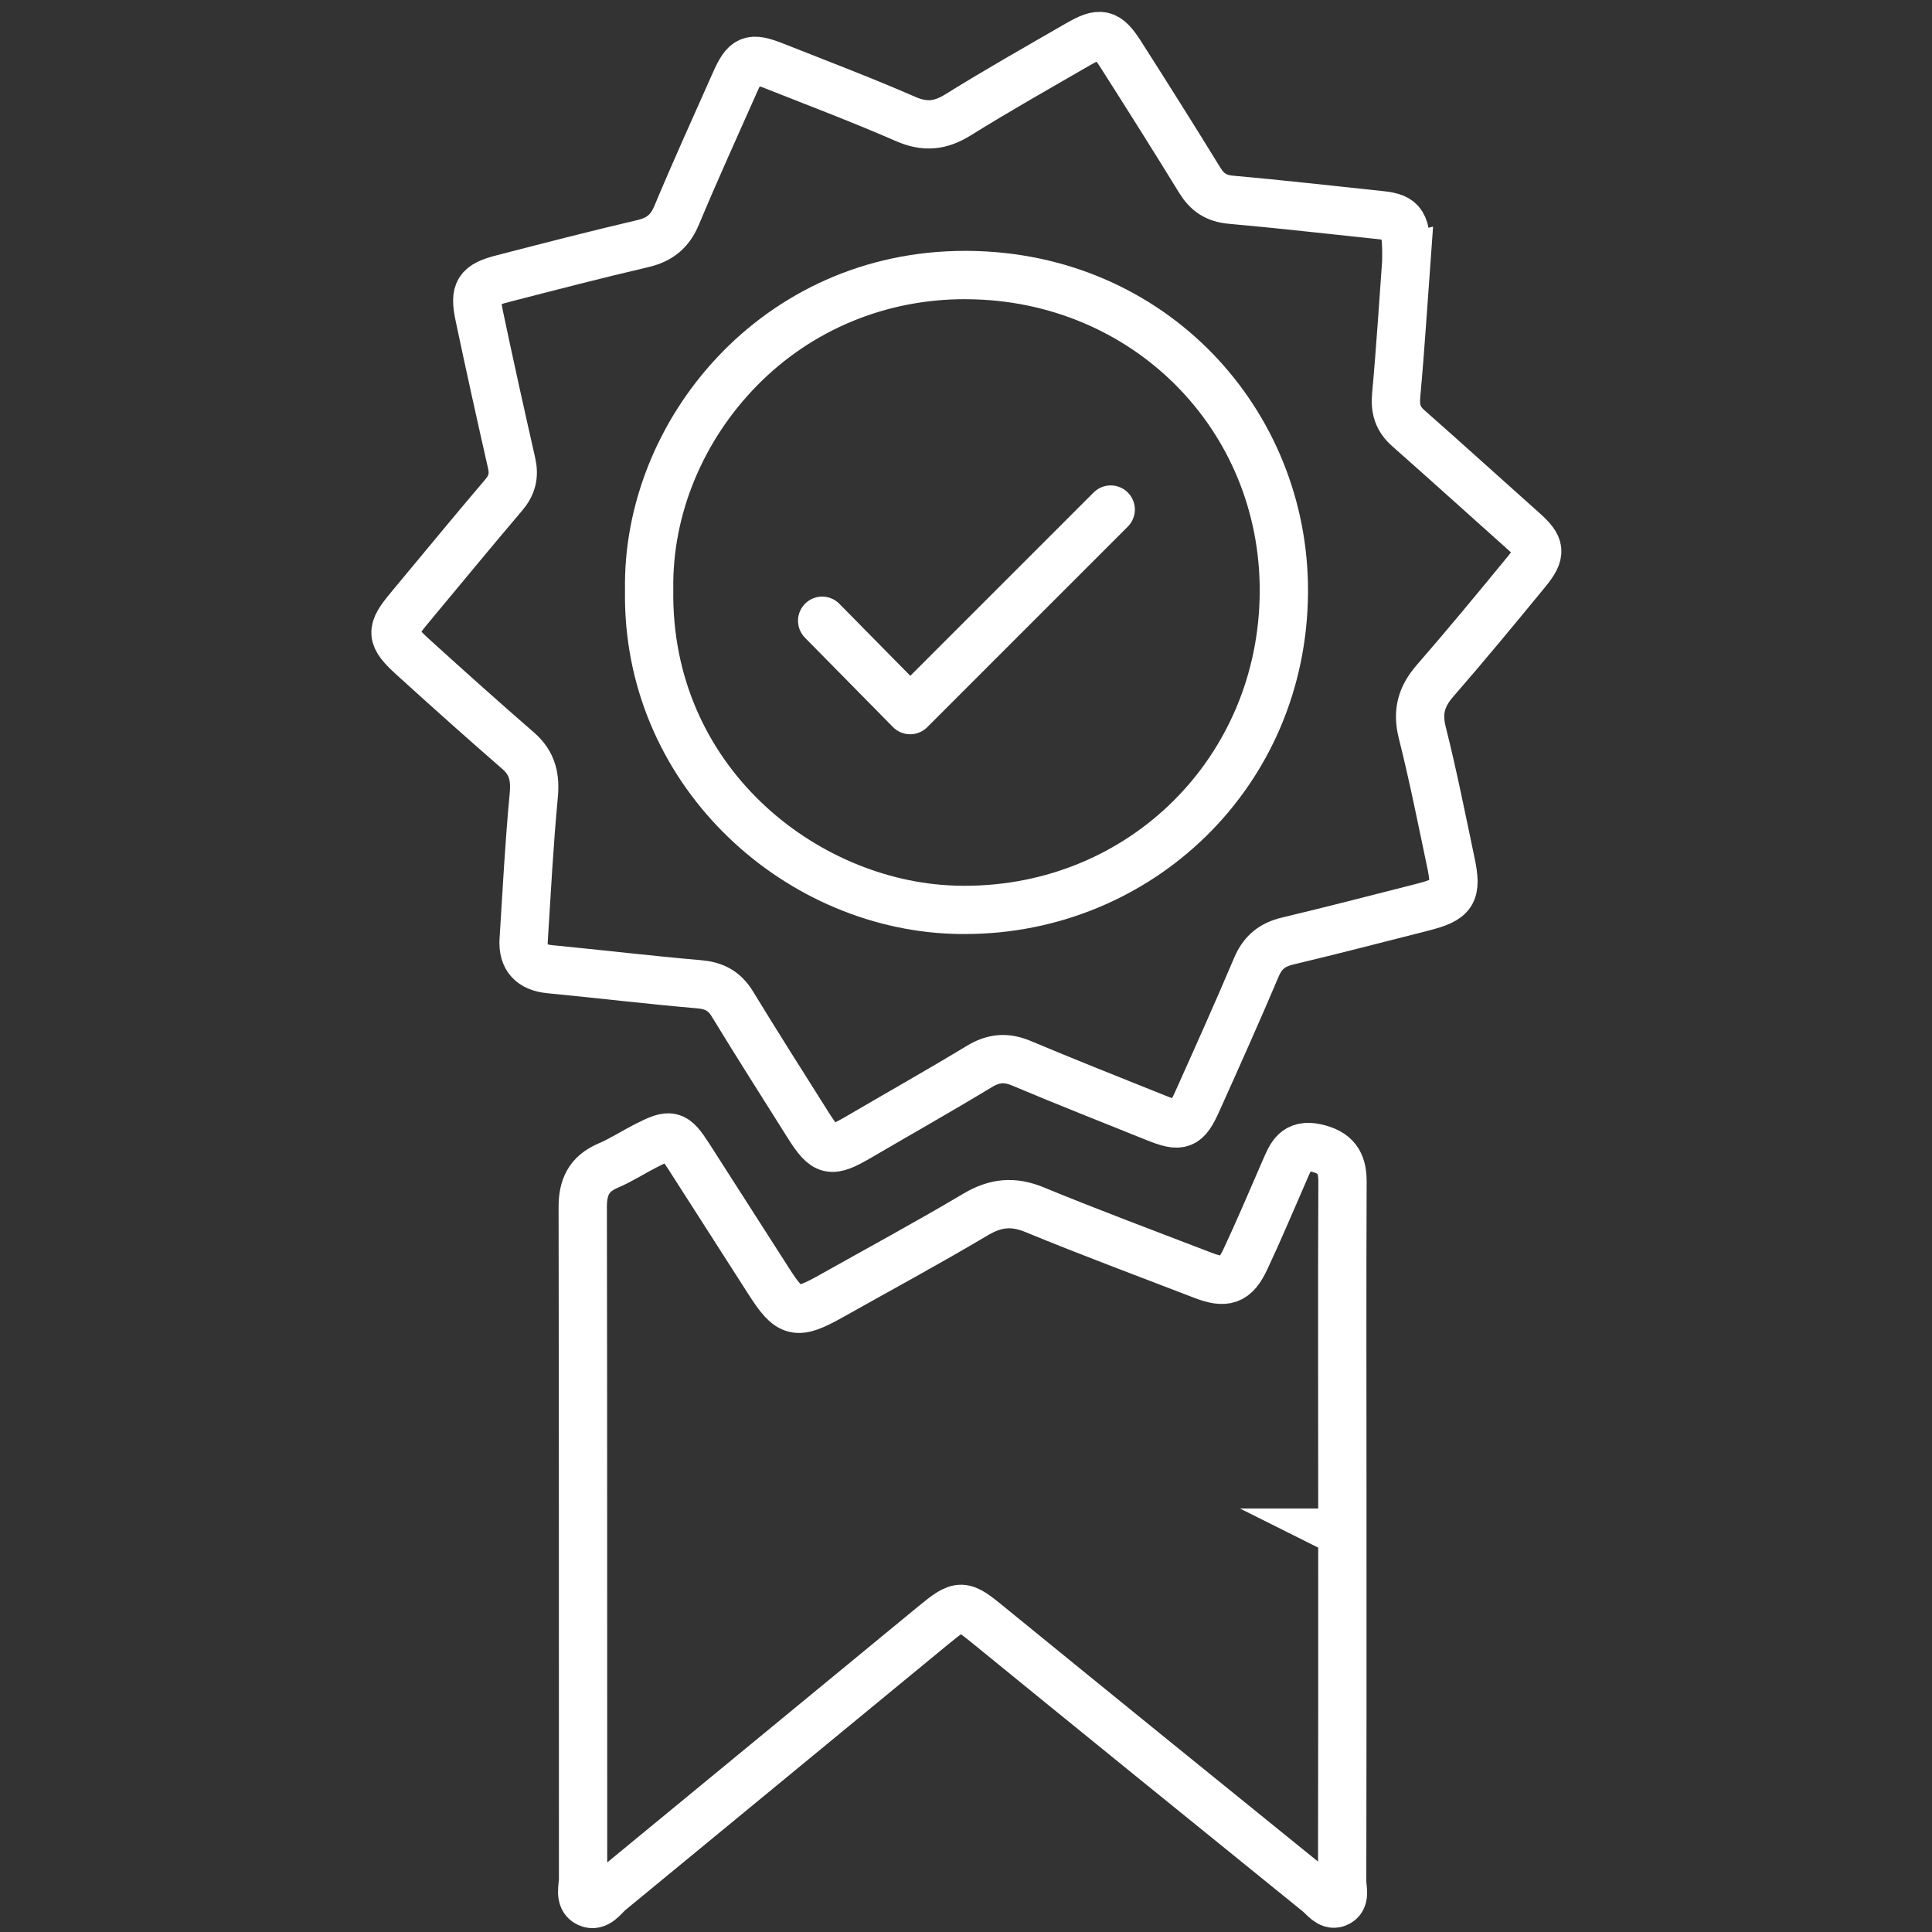 <?xml version="1.0" encoding="UTF-8"?>
<svg xmlns="http://www.w3.org/2000/svg" id="Text" viewBox="0 0 40 40">
  <rect x="0" y="0" width="40" height="40" fill="#333333" stroke="none"/>
  <defs>
    <style>.cls-1{fill:#fff;}.cls-2{stroke-miterlimit:10;}.cls-2,.cls-3{fill:none;stroke:#fff;}.cls-3{stroke-linecap:round;stroke-linejoin:round;}</style>
  </defs>
  <g id="esignature_certificate">
    <g>
      <path class="cls-2" d="m29.121,5.345c-.067.91-.126,1.877-.215,2.841-.026.284.036.489.25.678.798.704,1.586,1.419,2.38,2.127.364.325.386.458.07.844-.624.76-1.25,1.519-1.896,2.261-.282.324-.372.642-.264,1.07.224.888.402,1.787.591,2.684.136.644.052.771-.594.935-.927.236-1.853.476-2.784.698-.316.075-.516.234-.645.538-.394.93-.808,1.853-1.222,2.775-.232.517-.341.557-.874.342-.925-.372-1.853-.738-2.772-1.125-.318-.134-.58-.108-.874.07-.818.496-1.652.965-2.478,1.449-.598.35-.705.329-1.066-.244-.524-.832-1.053-1.662-1.565-2.502-.164-.269-.374-.381-.688-.408-1.032-.089-2.062-.212-3.093-.312-.38-.037-.564-.232-.54-.608.063-.993.114-1.988.208-2.978.037-.383-.024-.678-.321-.936-.732-.636-1.455-1.283-2.173-1.935-.478-.434-.477-.546-.072-1.031.648-.775,1.287-1.558,1.943-2.327.176-.206.224-.406.165-.666-.23-1.011-.454-2.024-.668-3.038-.11-.521-.029-.645.486-.778.965-.249,1.931-.499,2.902-.726.348-.082.559-.254.698-.588.384-.92.798-1.828,1.202-2.739.223-.502.324-.546.836-.343.902.357,1.81.701,2.699,1.089.404.177.724.143,1.093-.087.812-.506,1.646-.976,2.474-1.455.469-.272.603-.244.891.207.551.863,1.097,1.73,1.633,2.602.154.251.341.379.644.406,1.032.091,2.061.211,3.092.318.472.049.547.162.543.893Z"></path>
      <path class="cls-1" d="m19.979,6.195l.058 0c3.406.03,6.061,2.693,6.044,6.061-.017,3.411-2.699,6.083-6.105,6.083-.074,0-.148-.001-.222-.004-2.843-.099-5.874-2.459-5.814-6.133-.026-1.535.607-3.073,1.736-4.222,1.133-1.152,2.661-1.786,4.303-1.786m0-1c-4.206,0-7.098,3.505-7.039,7.025-.065,3.991,3.219,6.991,6.779,7.115.086.003.172.004.257.004,3.86,0,7.084-3.036,7.105-7.078.019-3.787-2.944-7.03-7.035-7.066-.022-0-.045-0-.067-0h0Z"></path>
      <path class="cls-2" d="m27.792,31.733c0,2.408.002,4.815-.004,7.223-0.0.155.081.373-.113.446-.152.057-.27-.122-.385-.215-2.269-1.837-4.538-3.675-6.8-5.52-.567-.463-.601-.483-1.169-.015-2.231,1.833-4.458,3.673-6.689,5.506-.135.111-.264.333-.458.24-.186-.089-.102-.328-.102-.5-.003-4.635.002-9.269-.007-13.904-.001-.409.124-.69.523-.86.27-.115.518-.277.78-.411.521-.267.59-.25.895.223.551.857,1.1,1.714,1.648,2.572.44.689.573.723,1.3.315.998-.56,2.004-1.105,2.987-1.688.411-.244.774-.284,1.225-.098,1.147.473,2.312.905,3.47,1.352.48.186.679.125.892-.329.289-.617.553-1.244.825-1.868.118-.271.215-.527.631-.436.413.09.556.303.554.698-.01,2.182-.003,4.364-.003,6.546 0.0.241 0.0.482 0.0.722h-.002Z"></path>
    </g>
  </g>
  <polyline class="cls-3" points="17.022 12.852 18.844 14.702 22.996 10.55"></polyline>
</svg>
